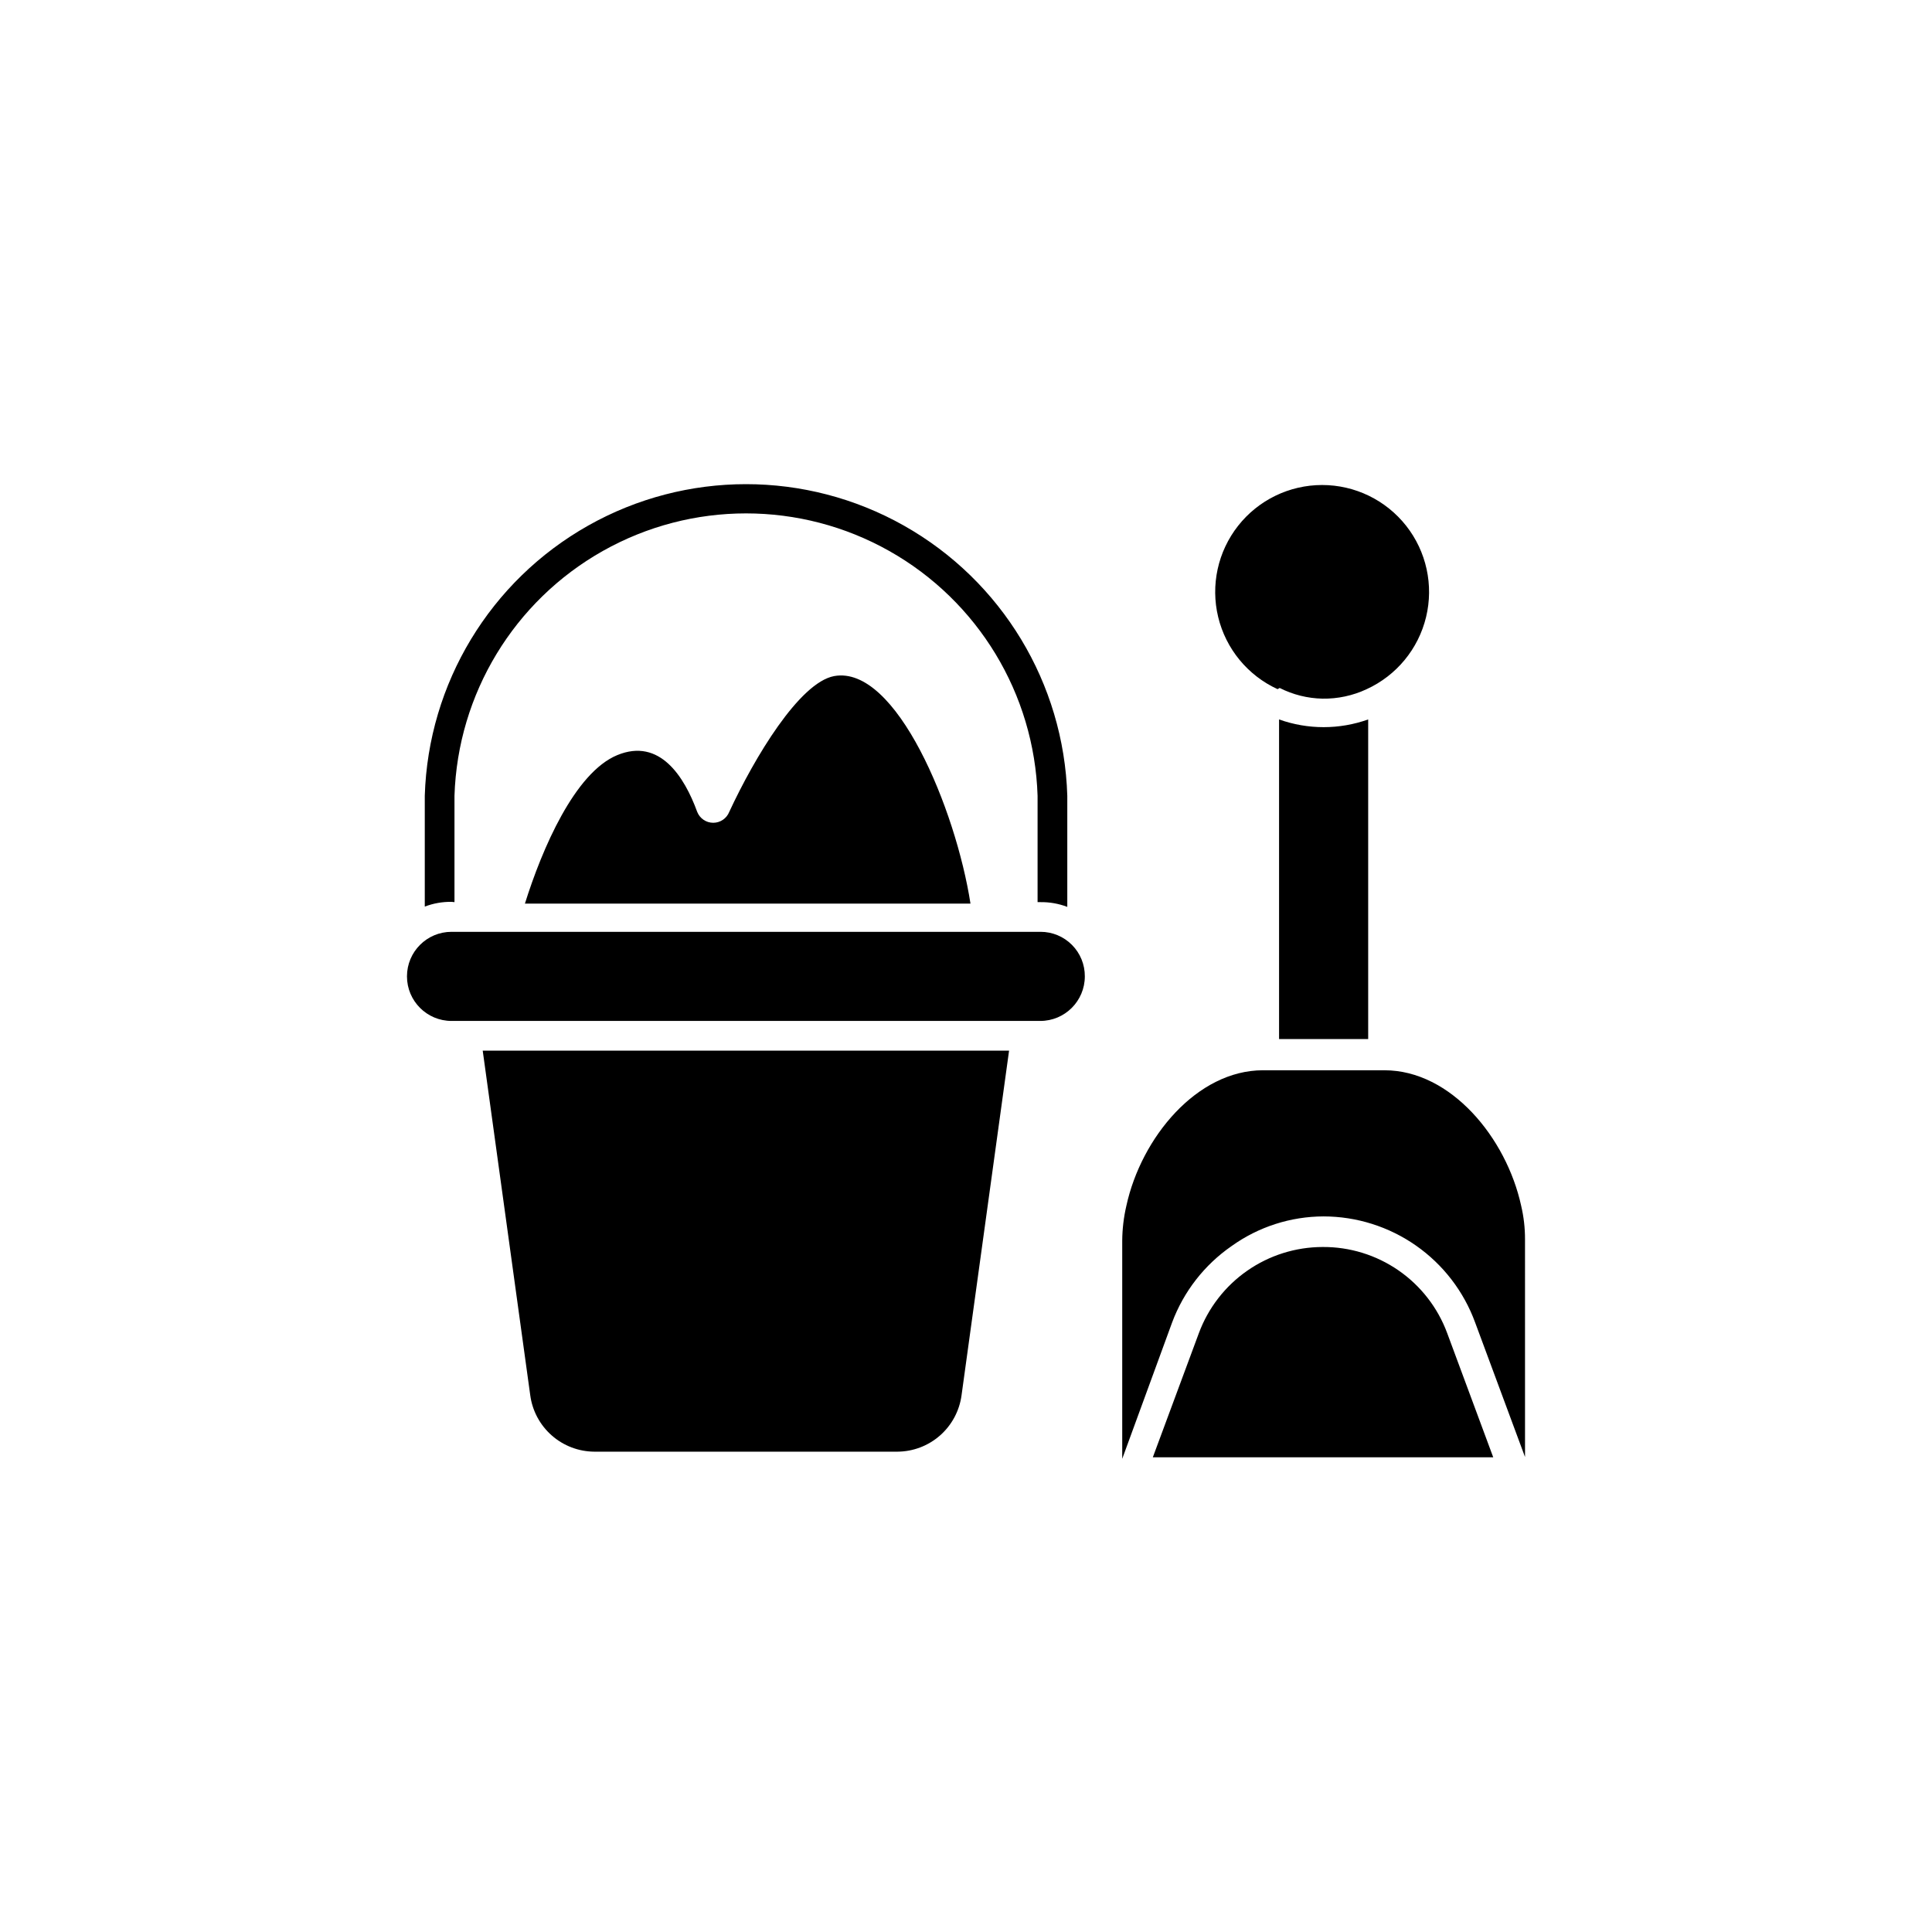 <?xml version="1.0" encoding="UTF-8"?>
<!-- Uploaded to: ICON Repo, www.svgrepo.com, Generator: ICON Repo Mixer Tools -->
<svg fill="#000000" width="800px" height="800px" version="1.1" viewBox="144 144 512 512" xmlns="http://www.w3.org/2000/svg">
 <path d="m431.49 402.75c0 6.519-5.289 11.809-11.809 11.809h-156.02c-6.523 0-11.809-5.289-11.809-11.809 0-6.523 5.285-11.809 11.809-11.809h156.1c3.125 0 6.121 1.246 8.32 3.465 2.203 2.215 3.43 5.219 3.41 8.344zm-146.97 111c0.551 4.125 2.578 7.91 5.703 10.66s7.137 4.277 11.301 4.297h80.293c4.164-0.02 8.18-1.547 11.305-4.297s5.148-6.535 5.699-10.66l12.594-91.316h-139.49zm80.531-190.58c-9.211 1.73-21.098 21.57-27.789 35.977-0.684 1.746-2.371 2.898-4.25 2.898-1.879 0-3.566-1.152-4.25-2.898-3.387-9.289-9.918-19.68-21.176-15.035-11.258 4.644-19.918 24.797-24.48 39.359h118.08c-3.863-24.957-19.684-63.293-36.137-60.301zm-100.61 59.906v-28.184c0.863-27.016 15.777-51.621 39.328-64.887s52.32-13.266 75.875 0c23.551 13.266 38.465 37.871 39.324 64.887v28.184h0.789c2.418-0.031 4.824 0.398 7.086 1.258v-29.441c-0.906-29.801-17.328-56.957-43.301-71.602-25.969-14.645-57.707-14.645-83.676 0-25.969 14.645-42.391 41.801-43.297 71.602v29.363c2.262-0.863 4.664-1.289 7.086-1.258zm282.68 80.453c-3.938-18.027-18.656-35.895-36.211-35.895l-32.195-0.004c-17.555 0-32.273 17.871-36.211 35.895v0.004c-0.711 3.043-1.082 6.16-1.102 9.289v57.781l13.223-36.137c3.059-8.191 8.555-15.25 15.746-20.23 7.117-5.102 15.648-7.852 24.402-7.871 8.766 0.016 17.312 2.715 24.492 7.742 7.18 5.023 12.645 12.133 15.656 20.359l13.227 35.66-0.004-57.699c0.008-2.996-0.336-5.981-1.023-8.895zm-64.156-128.87v84.703h23.617v-84.703c-7.637 2.727-15.98 2.727-23.617 0zm11.492 139.81c-7.133 0.016-14.09 2.215-19.941 6.293-5.852 4.078-10.32 9.848-12.805 16.535l-12.203 32.906h90.215l-12.203-32.906c-2.492-6.742-7.004-12.555-12.922-16.641-5.918-4.086-12.949-6.246-20.141-6.188zm-11.332-148.15c3.516 1.781 7.391 2.75 11.332 2.832 4.051 0.066 8.062-0.797 11.73-2.516 7.898-3.621 13.699-10.664 15.738-19.109 2.043-8.441 0.098-17.355-5.277-24.184-5.375-6.824-13.582-10.809-22.27-10.809s-16.895 3.984-22.266 10.809c-5.375 6.828-7.32 15.742-5.281 24.184 2.043 8.445 7.844 15.488 15.738 19.109z"/>
</svg>